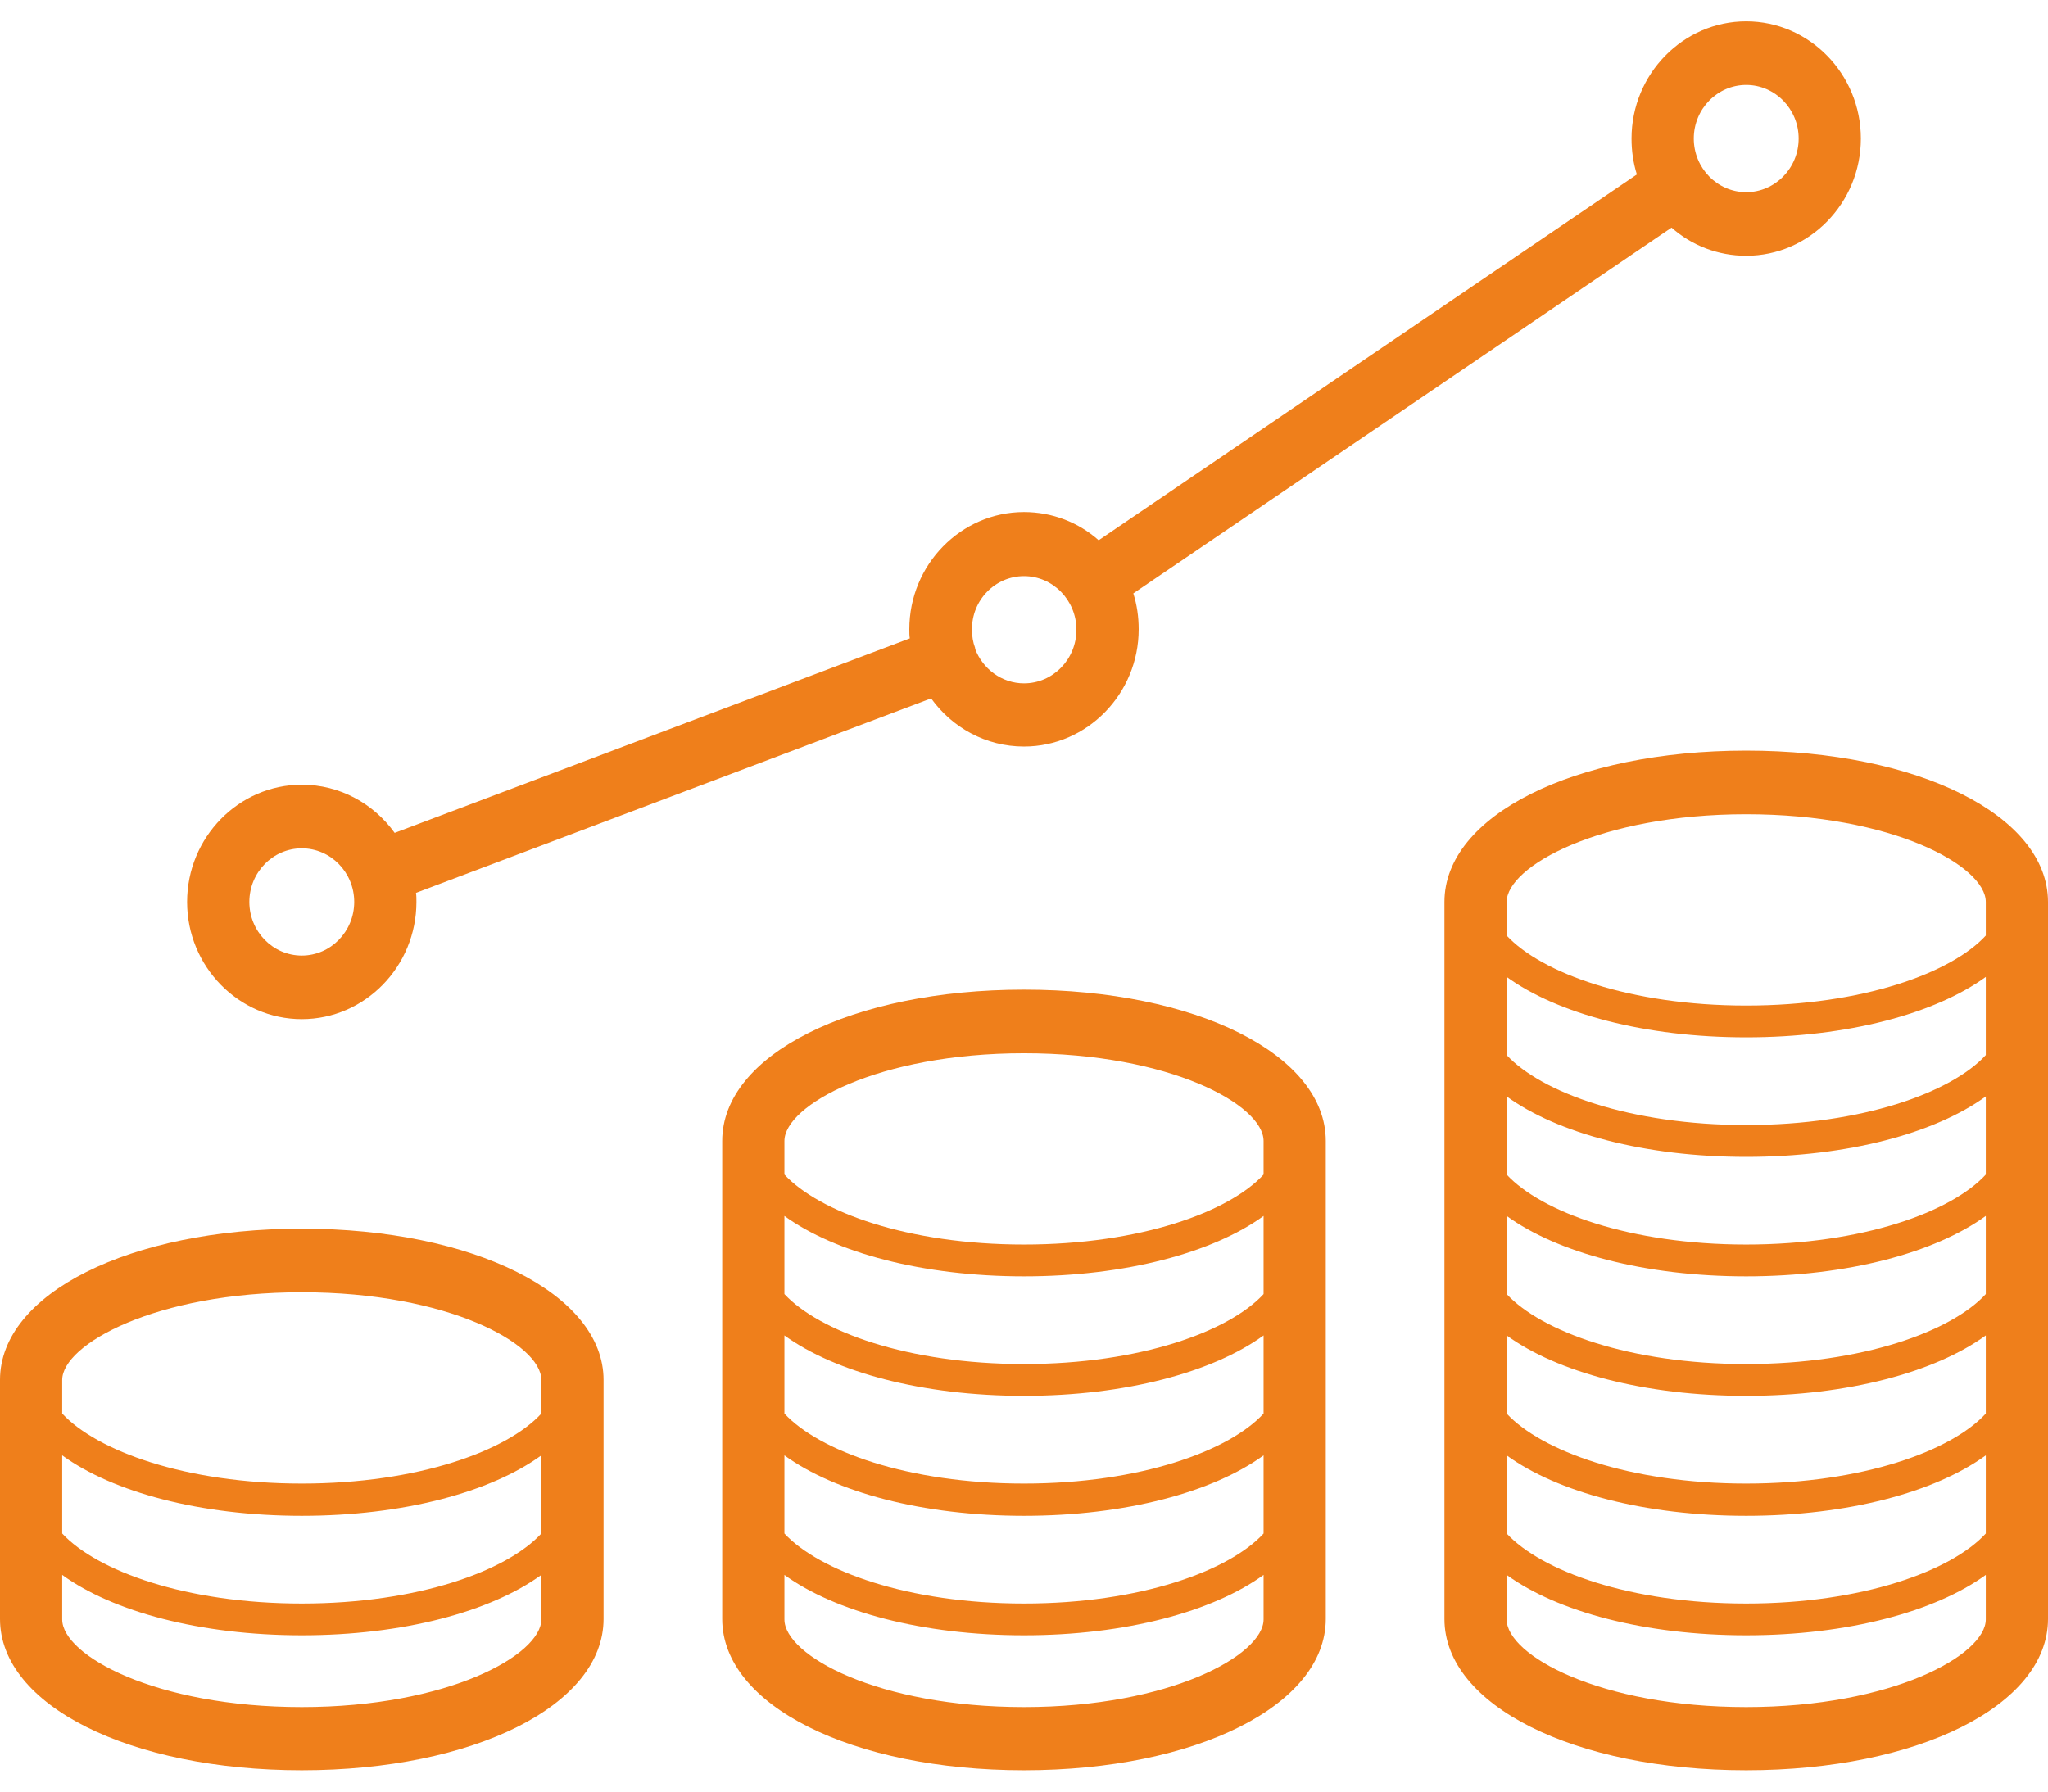 <svg width="48" height="42" viewBox="0 0 48 42" fill="none" xmlns="http://www.w3.org/2000/svg">
<path d="M7.073 28.803C3.042 28.803 0 30.326 0 32.35V37.953C0 39.977 3.042 41.5 7.073 41.5C11.104 41.5 14.146 39.977 14.146 37.953V32.35C14.146 30.337 11.104 28.803 7.073 28.803ZM1.458 34.118C2.646 34.981 4.698 35.535 7.073 35.535C9.448 35.535 11.5 34.981 12.688 34.118V35.95C11.885 36.824 9.802 37.591 7.073 37.591C4.344 37.591 2.271 36.824 1.458 35.95V34.118ZM7.073 30.294C10.5 30.294 12.688 31.508 12.688 32.35V33.138C11.885 34.012 9.802 34.779 7.073 34.779C4.344 34.779 2.271 34.012 1.458 33.138V32.35C1.458 31.519 3.646 30.294 7.073 30.294ZM7.073 40.019C3.646 40.019 1.458 38.805 1.458 37.964V36.92C2.646 37.782 4.698 38.336 7.073 38.336C9.448 38.336 11.5 37.782 12.688 36.92V37.964C12.688 38.794 10.5 40.019 7.073 40.019Z" fill="#EF7F1B"/>
<path d="M24 23.2C19.969 23.2 16.927 24.723 16.927 26.747V37.953C16.927 39.977 19.969 41.5 24 41.5C28.031 41.5 31.073 39.977 31.073 37.953V26.747C31.073 24.723 28.031 23.2 24 23.2ZM29.615 33.138C28.812 34.012 26.729 34.779 24 34.779C21.271 34.779 19.198 34.012 18.385 33.138V31.306C19.573 32.169 21.625 32.723 24 32.723C26.375 32.723 28.427 32.169 29.615 31.306V33.138ZM29.615 30.337C28.812 31.21 26.729 31.977 24 31.977C21.271 31.977 19.198 31.21 18.385 30.337V28.505C19.573 29.367 21.625 29.921 24 29.921C26.375 29.921 28.427 29.367 29.615 28.505V30.337ZM18.385 34.118C19.573 34.981 21.625 35.535 24 35.535C26.375 35.535 28.427 34.981 29.615 34.118V35.95C28.812 36.824 26.729 37.591 24 37.591C21.271 37.591 19.198 36.824 18.385 35.95V34.118ZM24 24.691C27.427 24.691 29.615 25.905 29.615 26.747V27.535C28.812 28.409 26.729 29.175 24 29.175C21.271 29.175 19.198 28.409 18.385 27.535V26.747C18.385 25.916 20.573 24.691 24 24.691ZM24 40.019C20.573 40.019 18.385 38.805 18.385 37.964V36.92C19.573 37.782 21.625 38.336 24 38.336C26.375 38.336 28.427 37.782 29.615 36.92V37.964C29.615 38.794 27.427 40.019 24 40.019Z" fill="#EF7F1B"/>
<path d="M40.927 17.597C36.896 17.597 33.854 19.12 33.854 21.144V37.953C33.854 39.977 36.896 41.5 40.927 41.5C44.958 41.5 48 39.977 48 37.953V21.144C48 19.12 44.958 17.597 40.927 17.597ZM46.542 33.138C45.74 34.012 43.656 34.779 40.927 34.779C38.198 34.779 36.125 34.012 35.312 33.138V31.306C36.5 32.169 38.552 32.723 40.927 32.723C43.302 32.723 45.354 32.169 46.542 31.306V33.138ZM46.542 30.337C45.74 31.21 43.656 31.977 40.927 31.977C38.198 31.977 36.125 31.21 35.312 30.337V28.504C36.5 29.367 38.552 29.921 40.927 29.921C43.302 29.921 45.354 29.367 46.542 28.504V30.337ZM46.542 27.535C45.74 28.409 43.656 29.175 40.927 29.175C38.198 29.175 36.125 28.409 35.312 27.535V25.703C36.5 26.566 38.552 27.12 40.927 27.12C43.302 27.12 45.354 26.566 46.542 25.703V27.535ZM46.542 24.734C45.74 25.607 43.656 26.374 40.927 26.374C38.198 26.374 36.125 25.607 35.312 24.734V22.901C36.5 23.764 38.552 24.318 40.927 24.318C43.302 24.318 45.354 23.764 46.542 22.901V24.734ZM35.312 34.118C36.5 34.981 38.552 35.535 40.927 35.535C43.302 35.535 45.354 34.981 46.542 34.118V35.95C45.74 36.824 43.656 37.591 40.927 37.591C38.198 37.591 36.125 36.824 35.312 35.95V34.118ZM40.927 19.088C44.354 19.088 46.542 20.302 46.542 21.144V21.932C45.74 22.806 43.656 23.573 40.927 23.573C38.198 23.573 36.125 22.806 35.312 21.932V21.144C35.312 20.313 37.5 19.088 40.927 19.088ZM40.927 40.019C37.5 40.019 35.312 38.805 35.312 37.964V36.92C36.5 37.782 38.552 38.336 40.927 38.336C43.302 38.336 45.354 37.782 46.542 36.92V37.964C46.542 38.794 44.354 40.019 40.927 40.019Z" fill="#EF7F1B"/>
<path d="M7.073 23.892C8.552 23.892 9.76 22.656 9.76 21.144C9.76 21.069 9.76 20.995 9.75 20.931L21.823 16.372C22.312 17.053 23.104 17.501 24 17.501C25.479 17.501 26.688 16.265 26.688 14.752C26.688 14.454 26.646 14.177 26.562 13.911L39.177 5.336C39.646 5.751 40.26 5.996 40.927 5.996C42.406 5.996 43.614 4.761 43.614 3.248C43.614 1.736 42.406 0.5 40.927 0.5C39.448 0.5 38.239 1.736 38.239 3.248C38.239 3.546 38.281 3.823 38.364 4.09L25.75 12.665C25.281 12.249 24.667 12.004 24 12.004C22.521 12.004 21.312 13.24 21.312 14.752C21.312 14.827 21.312 14.902 21.323 14.966L9.25 19.525C8.76 18.843 7.969 18.395 7.073 18.395C5.594 18.395 4.385 19.631 4.385 21.144C4.385 22.656 5.594 23.892 7.073 23.892ZM40.927 1.991C41.604 1.991 42.156 2.556 42.156 3.248C42.156 3.941 41.604 4.505 40.927 4.505C40.25 4.505 39.698 3.941 39.698 3.248C39.698 2.556 40.25 1.991 40.927 1.991ZM24 13.506C24.677 13.506 25.229 14.071 25.229 14.763C25.229 15.456 24.677 16.02 24 16.02C23.479 16.02 23.031 15.679 22.854 15.211V15.2C22.854 15.2 22.854 15.2 22.854 15.189C22.802 15.051 22.781 14.912 22.781 14.763C22.771 14.071 23.323 13.506 24 13.506ZM7.073 19.887C7.75 19.887 8.302 20.451 8.302 21.144C8.302 21.836 7.75 22.401 7.073 22.401C6.396 22.401 5.844 21.836 5.844 21.144C5.844 20.451 6.396 19.887 7.073 19.887Z" fill="#EF7F1B"/>
</svg>
